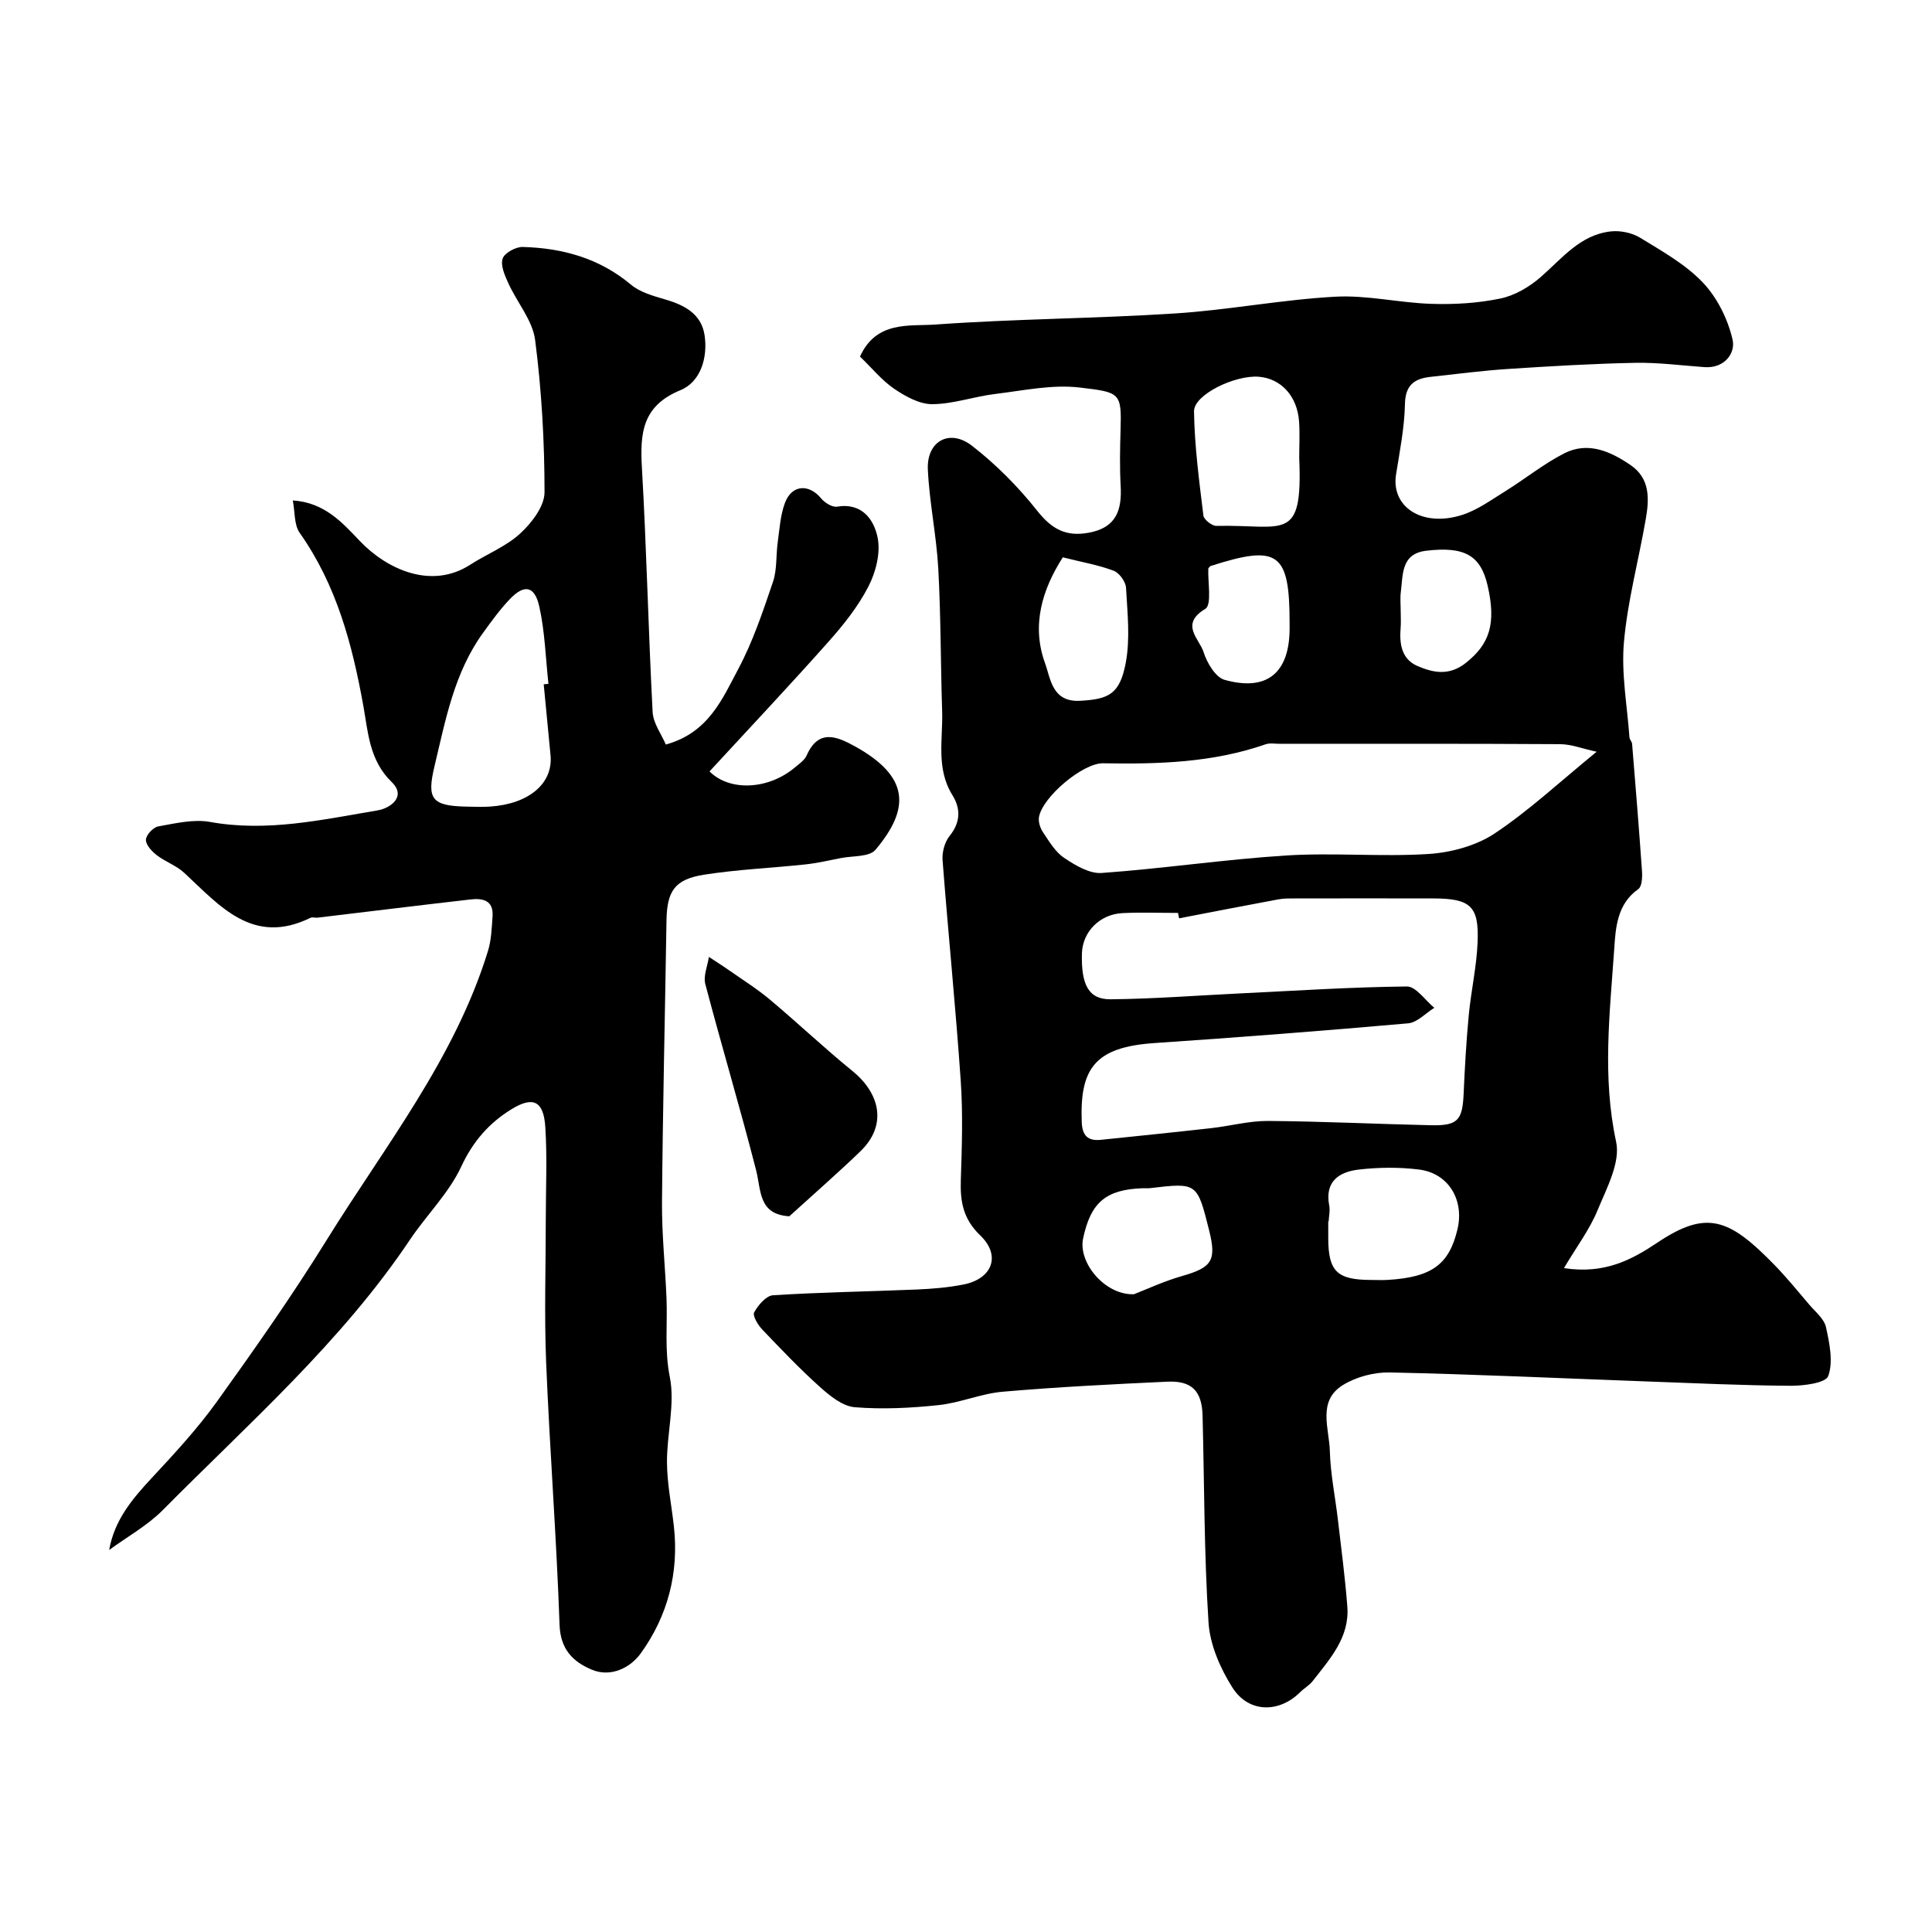 <svg enable-background="new 0 0 400 400" viewBox="0 0 400 400" xmlns="http://www.w3.org/2000/svg"><g fill="#000001"><path d="m178.05 73.82c3.41-7.48 10.23-6.24 15.64-6.63 16.48-1.18 33.04-1.23 49.54-2.29 11.09-.71 22.09-2.86 33.19-3.47 6.61-.37 13.31 1.28 19.99 1.48 4.75.15 9.62-.14 14.25-1.11 2.98-.62 6-2.41 8.33-4.44 4.43-3.87 8.17-8.75 14.51-9.45 1.97-.22 4.38.28 6.07 1.31 4.55 2.79 9.39 5.49 13 9.29 2.97 3.13 5.17 7.58 6.14 11.81.65 2.8-1.68 5.99-5.82 5.69-4.76-.34-9.54-.98-14.3-.89-8.75.17-17.5.69-26.23 1.26-5.39.35-10.76 1.05-16.14 1.64-3.31.36-5.25 1.61-5.34 5.6-.1 4.87-1.06 9.74-1.84 14.58-1.09 6.78 5.44 11.04 13.68 8.41 3.16-1.01 6.01-3.1 8.89-4.88 4.12-2.56 7.95-5.67 12.25-7.87 4.91-2.5 9.55-.42 13.72 2.42 4.1 2.79 3.88 7.04 3.16 11.19-1.47 8.5-3.76 16.91-4.52 25.46-.58 6.49.67 13.14 1.14 19.72.03.47.52.9.55 1.37.72 8.79 1.44 17.59 2.05 26.39.08 1.23-.01 3.13-.76 3.66-4.42 3.1-4.7 8.05-4.99 12.38-.91 13.28-2.51 26.52.39 39.94.93 4.28-1.97 9.64-3.85 14.2-1.65 4-4.35 7.57-6.95 11.96 8.41 1.3 14.04-1.73 19.33-5.27 10.23-6.85 14.87-5.04 24.28 4.64 2.52 2.59 4.82 5.41 7.17 8.18 1.27 1.5 3.09 2.94 3.47 4.68.73 3.32 1.53 7.15.47 10.11-.52 1.46-5.13 2.04-7.88 2.02-9.93-.07-19.86-.54-29.79-.9-17.7-.65-35.4-1.48-53.1-1.86-3.25-.07-6.97.91-9.73 2.62-5.33 3.3-2.81 8.98-2.69 13.68.13 4.72 1.11 9.42 1.66 14.13.7 6.01 1.5 12.02 1.96 18.05.49 6.37-3.6 10.82-7.16 15.4-.7.9-1.77 1.49-2.59 2.3-4.36 4.36-10.68 4.36-14.04-.94-2.53-3.99-4.66-8.88-4.95-13.5-.92-14.23-.86-28.52-1.23-42.78-.13-5.1-2.21-7.28-7.28-7.05-11.37.53-22.75 1.1-34.09 2.08-4.46.38-8.78 2.29-13.25 2.77-5.76.61-11.64.91-17.39.44-2.5-.2-5.12-2.32-7.16-4.15-4.21-3.77-8.13-7.89-12.04-11.99-.88-.93-2-2.82-1.62-3.51.82-1.49 2.47-3.44 3.89-3.53 9.9-.63 19.83-.77 29.75-1.19 3.26-.14 6.56-.41 9.75-1.05 5.91-1.19 7.75-5.98 3.42-10.14-3.59-3.44-4.18-7.06-4.03-11.53.22-6.82.45-13.69-.02-20.49-1.05-15.24-2.59-30.44-3.76-45.67-.13-1.65.43-3.75 1.45-5.02 2.29-2.83 2.32-5.67.59-8.45-3.45-5.54-1.94-11.57-2.13-17.43-.32-9.83-.26-19.67-.8-29.49-.38-6.86-1.84-13.66-2.16-20.51-.27-5.85 4.48-8.52 9.14-4.91 5.01 3.88 9.59 8.52 13.53 13.49 3 3.78 5.93 5.39 10.66 4.51 5.71-1.05 6.87-4.69 6.59-9.71-.21-3.82-.14-7.67-.02-11.49.23-7.81-.07-7.86-8.4-8.85-5.75-.69-11.78.63-17.65 1.34-4.34.53-8.62 2.08-12.94 2.1-2.66.01-5.59-1.63-7.93-3.22-2.55-1.76-4.59-4.29-7.03-6.64zm66.07 116.31c-.07-.37-.15-.75-.22-1.12-3.83 0-7.67-.15-11.49.04-4.74.23-8.28 3.88-8.41 8.35-.18 6.48 1.39 9.53 5.92 9.49 8.91-.08 17.81-.78 26.72-1.21 11.54-.56 23.09-1.32 34.64-1.44 1.88-.02 3.79 2.87 5.68 4.42-1.81 1.11-3.54 3.05-5.43 3.21-17.51 1.55-35.04 2.9-52.58 4.09-12.26.84-15.4 5.25-14.99 16.32.1 2.84 1.26 3.98 3.95 3.71 7.65-.79 15.3-1.57 22.94-2.43 3.89-.44 7.76-1.5 11.64-1.48 11.26.08 22.51.64 33.77.89 5.56.12 6.53-1.03 6.77-6.54.24-5.42.55-10.85 1.06-16.25.48-5.03 1.62-10.01 1.83-15.04.32-7.55-1.45-9.11-9.19-9.13-9.52-.03-19.04-.01-28.57 0-1.16 0-2.34-.02-3.47.19-6.86 1.27-13.72 2.61-20.57 3.93zm86.45-34.49c-3-.65-5.28-1.56-7.57-1.57-19.33-.12-38.66-.07-58-.07-1 0-2.09-.21-2.98.1-10.93 3.81-22.25 4.13-33.65 3.93-4.18-.07-12.54 6.98-13.26 11.13-.17.99.25 2.29.84 3.16 1.28 1.9 2.53 4.06 4.35 5.28 2.3 1.54 5.24 3.32 7.78 3.14 12.75-.91 25.43-2.81 38.19-3.62 9.79-.62 19.68.31 29.48-.31 4.67-.3 9.83-1.69 13.67-4.23 7.17-4.77 13.55-10.74 21.15-16.94zm-61.58-60.84c0-2.5.14-5-.03-7.49-.35-5.28-3.73-8.95-8.36-9.31-4.92-.38-13.44 3.71-13.39 7.17.1 7.2 1.07 14.4 1.94 21.57.1.84 1.78 2.16 2.7 2.14 14.07-.31 17.89 3.65 17.14-14.08zm6.09 158.09c-.03 0-.05 0-.08 0v3.48c.02 6.86 1.82 8.61 8.85 8.63 1.16 0 2.33.06 3.48-.01 9.09-.55 12.69-3.18 14.42-10.46 1.45-6.11-1.86-11.63-7.96-12.39-4.09-.51-8.33-.47-12.42 0-4.07.46-7.16 2.43-6.16 7.49.2 1.04-.08 2.17-.13 3.26zm-40.32 15.07c2.71-1.05 6.25-2.71 9.97-3.77 6.19-1.77 7.18-3.19 5.6-9.48-2.47-9.87-2.47-9.87-12.21-8.72-.49.06-.99 0-1.49.02-7.65.25-10.82 2.92-12.39 10.43-1.03 4.98 4.49 11.71 10.52 11.52zm-14.72-152.57c-4.23 6.61-6.55 14.03-3.67 21.93 1.15 3.16 1.43 8.11 7.29 7.77 5.82-.33 8.18-1.31 9.41-7.84.95-5.02.35-10.38.06-15.56-.07-1.26-1.39-3.08-2.55-3.52-3.13-1.19-6.5-1.77-10.54-2.78zm30.13 2.29c-.14 2.79.78 7.53-.63 8.38-5.33 3.21-1.22 6.21-.37 8.91.7 2.23 2.48 5.26 4.38 5.79 8.82 2.46 13.45-1.49 13.45-10.7 0-.33 0-.66 0-.99 0-14.72-2.32-16.4-16.39-11.87-.12.04-.2.22-.44.48zm39.83 8.92c0 1.16.08 2.33-.02 3.48-.27 3.26.23 6.4 3.47 7.8 3.29 1.42 6.6 2.11 10.07-.66 4.82-3.84 6.31-8 4.48-15.96-1.44-6.25-4.73-8.19-12.76-7.23-5.2.63-4.75 4.98-5.22 8.59-.16 1.31-.02 2.66-.02 3.98z"/><path d="m22.6 320.91c1.09-6.2 4.78-10.57 8.78-14.87 4.7-5.05 9.43-10.16 13.45-15.74 7.89-10.99 15.69-22.08 22.81-33.58 12.03-19.41 26.51-37.51 33.38-59.8.71-2.3.79-4.81.96-7.24.22-3.31-2.08-3.75-4.56-3.46-10.56 1.21-21.11 2.51-31.66 3.77-.49.06-1.08-.16-1.49.04-11.93 5.83-18.74-2.47-26.15-9.34-1.62-1.5-3.9-2.27-5.67-3.64-1.02-.79-2.27-2.13-2.24-3.19.03-.99 1.51-2.58 2.55-2.76 3.53-.63 7.29-1.54 10.71-.93 11.82 2.14 23.21-.46 34.66-2.38 2.8-.47 6.04-2.91 2.97-5.87-4.66-4.5-4.9-10.4-5.87-15.76-2.31-12.81-5.56-25.04-13.19-35.85-1.17-1.66-.95-4.31-1.42-6.7 6.53.43 10.16 4.49 13.87 8.39 5.48 5.77 14.73 10.17 22.86 4.92 3.43-2.21 7.41-3.76 10.35-6.46 2.38-2.19 5.04-5.65 5.04-8.55 0-10.52-.6-21.1-1.95-31.53-.53-4.06-3.73-7.75-5.52-11.69-.74-1.62-1.67-3.69-1.21-5.14.37-1.17 2.72-2.46 4.16-2.42 8.24.23 15.87 2.32 22.42 7.81 1.89 1.58 4.61 2.33 7.06 3.05 4.03 1.17 7.53 3.02 8.18 7.44.68 4.64-.83 9.64-5 11.35-7.92 3.25-8.39 8.9-7.98 16.05.97 16.85 1.33 33.73 2.22 50.59.12 2.33 1.82 4.58 2.73 6.73 8.84-2.44 11.71-9.46 15.01-15.66 3.02-5.67 5.09-11.88 7.17-18 .87-2.56.61-5.48.99-8.22s.54-5.6 1.49-8.14c1.42-3.81 4.97-4.01 7.52-.92.74.89 2.28 1.85 3.26 1.69 5.24-.88 7.68 2.74 8.42 6.44.63 3.16-.39 7.15-1.93 10.12-2.14 4.15-5.17 7.95-8.31 11.47-8.05 9.06-16.37 17.88-24.57 26.78 4.21 4.22 12.23 3.77 17.68-.82.89-.75 1.99-1.49 2.43-2.49 2.45-5.54 6.25-3.94 9.96-1.9 11.35 6.28 11.51 12.87 4.28 21.45-1.27 1.5-4.69 1.22-7.13 1.7-2.46.49-4.91 1.05-7.39 1.32-7.01.75-14.09 1.04-21.04 2.14-6.04.96-7.6 3.44-7.7 9.47-.31 19.43-.77 38.87-.93 58.3-.05 6.6.65 13.2.93 19.8.23 5.45-.44 10.78.68 16.38 1.13 5.64-.62 11.8-.58 17.73.03 4.41.94 8.8 1.43 13.21 1.08 9.66-1.29 18.6-6.88 26.34-2.09 2.89-6.12 5.03-10.14 3.34-3.86-1.63-6.47-4.18-6.65-9.28-.63-18.14-2.04-36.26-2.78-54.4-.4-9.85-.07-19.73-.07-29.6 0-6.36.31-12.74-.1-19.07-.35-5.36-2.49-6.43-6.93-3.72-4.66 2.84-8.04 6.67-10.48 11.93-2.56 5.49-7.16 9.99-10.6 15.11-14.23 21.24-33.36 38-51.16 55.97-3.22 3.25-7.4 5.55-11.13 8.29zm89.97-179.23c.33-.03.65-.06.98-.1-.59-5.36-.73-10.83-1.91-16.06-.97-4.28-3.14-4.6-6.14-1.42-2.01 2.12-3.75 4.52-5.47 6.9-5.99 8.26-7.78 18.04-10.08 27.67-1.61 6.75-.58 8.18 6.58 8.33 1.66.04 3.33.1 4.98-.01 8.05-.55 13.04-4.83 12.47-10.64-.48-4.9-.95-9.78-1.41-14.67z"/><path d="m163.42 251.82c-6.43-.4-5.8-5.32-6.88-9.55-3.3-12.89-7.12-25.65-10.51-38.52-.45-1.7.46-3.75.74-5.63 1.4.93 2.83 1.82 4.21 2.79 2.82 1.98 5.76 3.82 8.4 6.03 5.78 4.85 11.27 10.05 17.12 14.81 5.77 4.7 7.16 11.21 1.72 16.53-2.36 2.31-4.82 4.51-7.26 6.74-2.44 2.22-4.91 4.42-7.54 6.8z"/></g></svg>